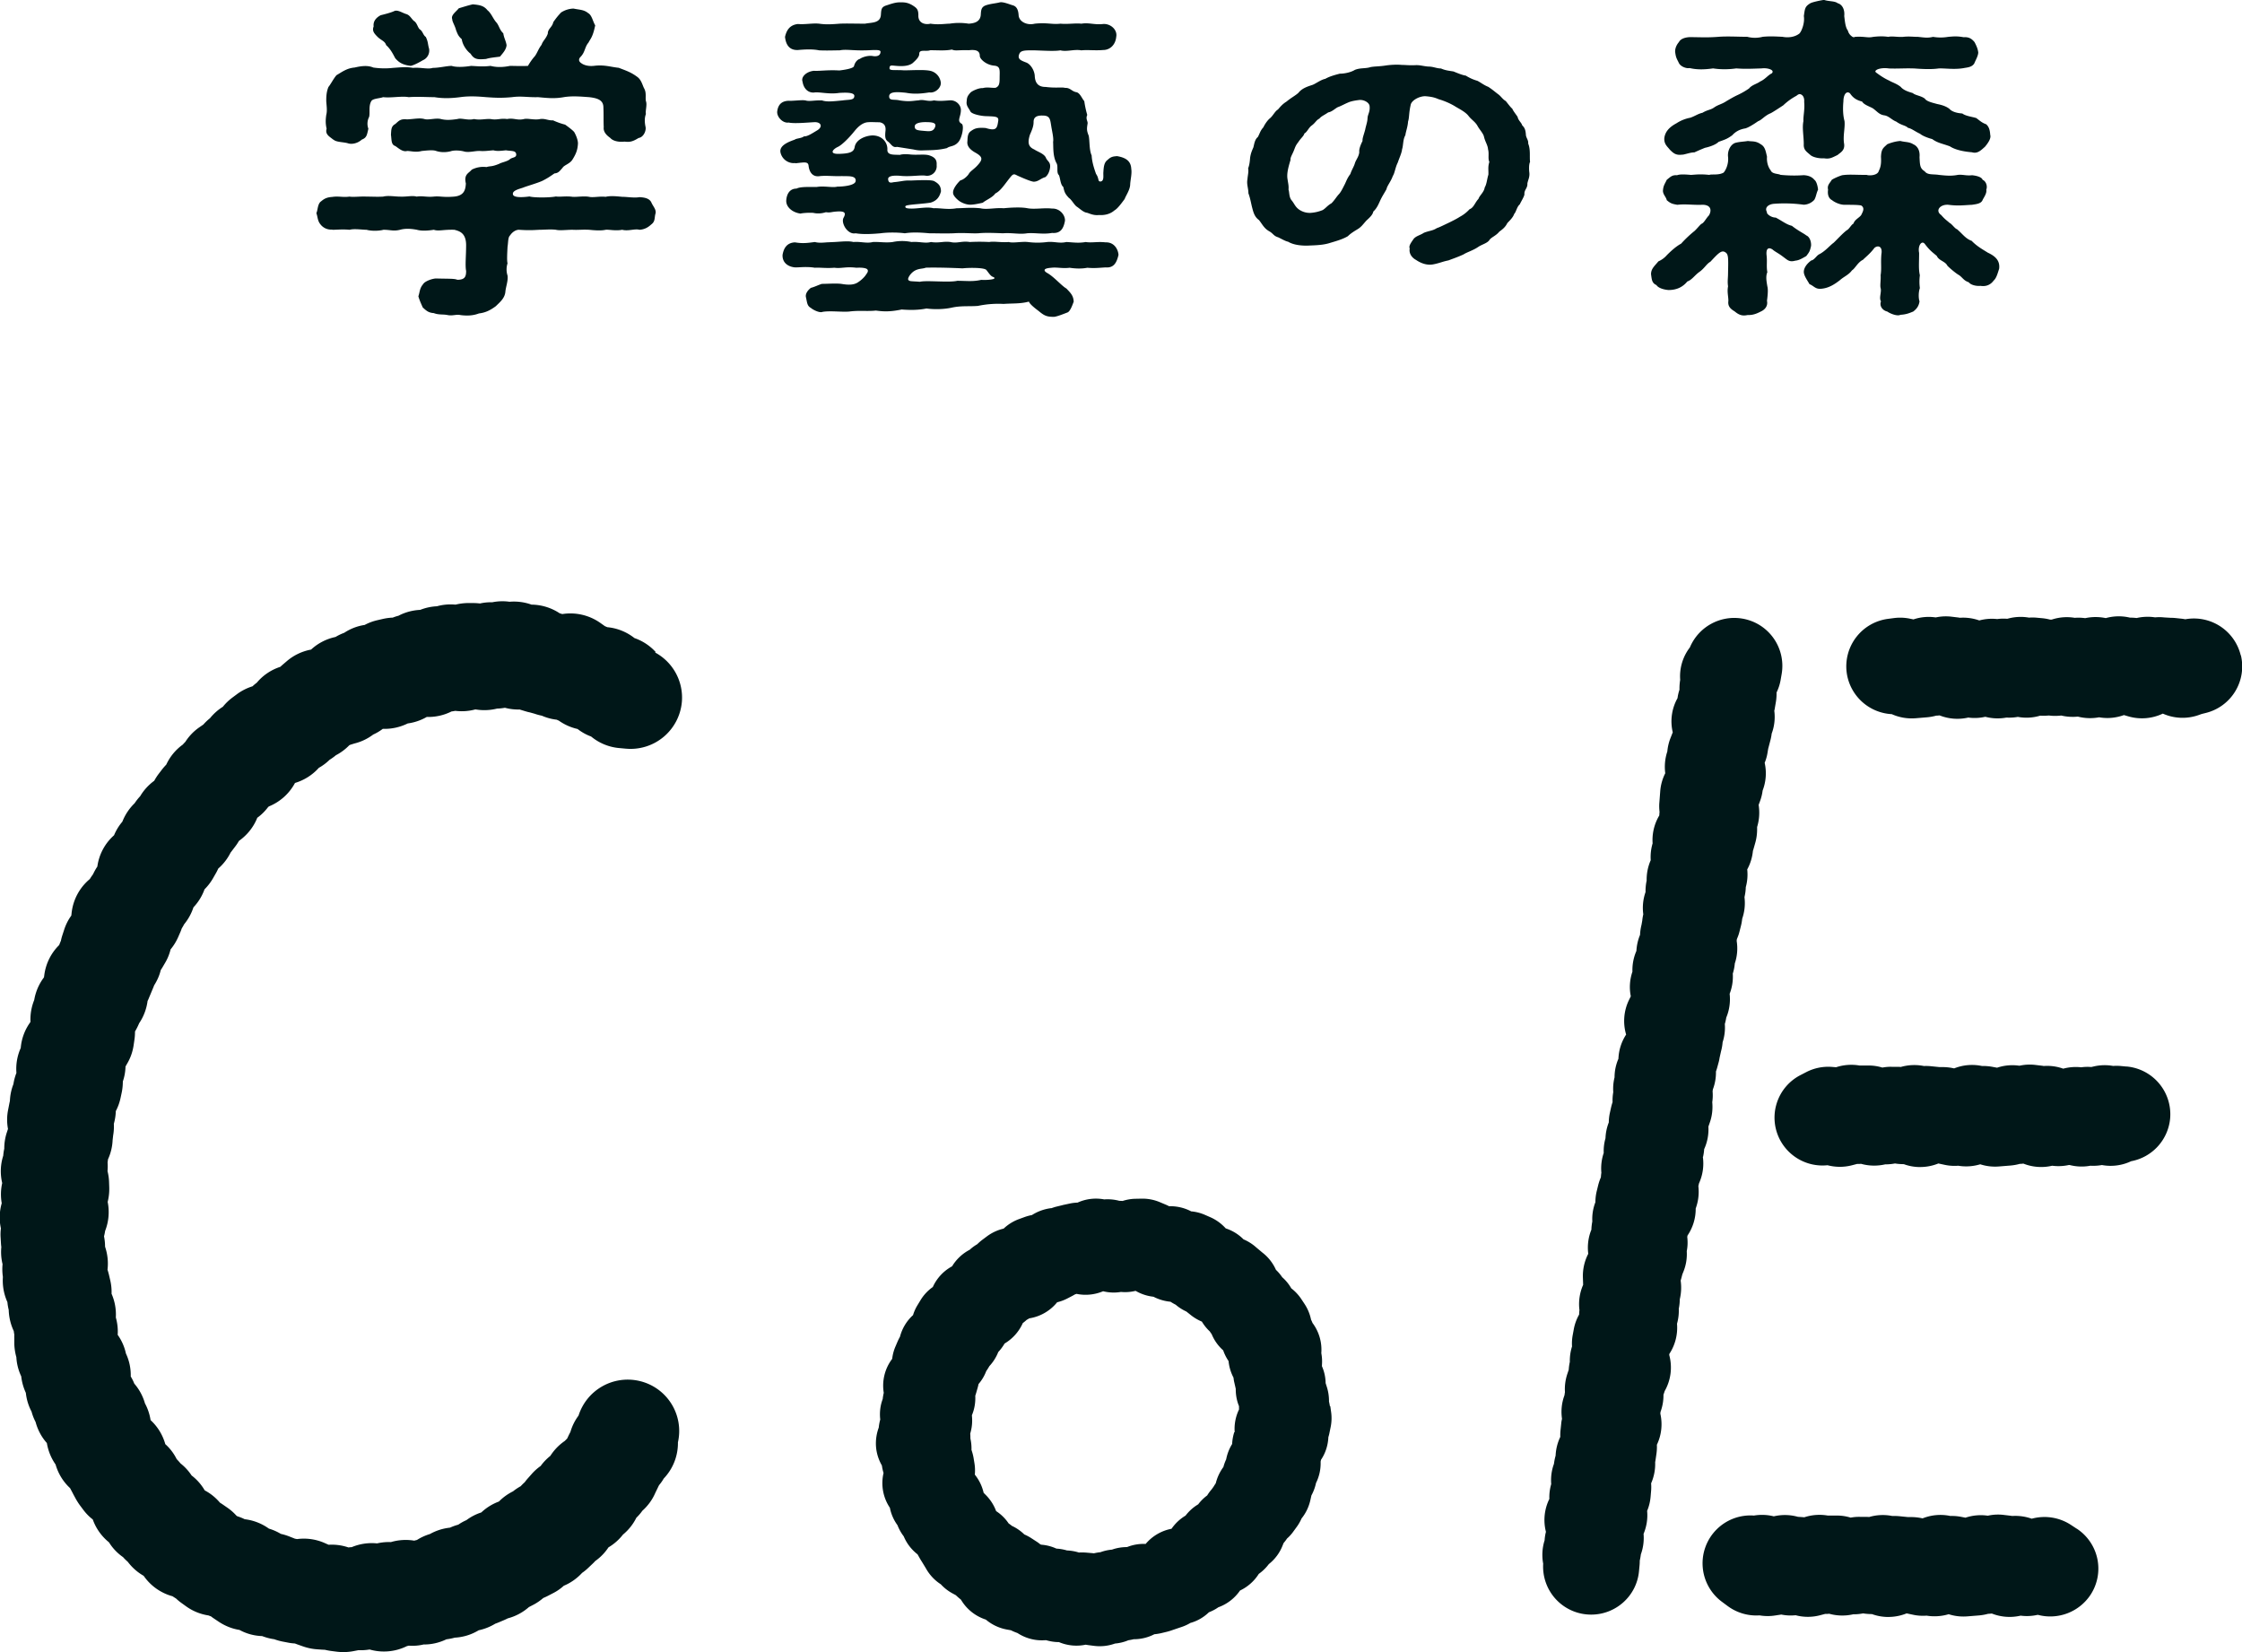 <svg width="114" height="84" fill="none" xmlns="http://www.w3.org/2000/svg"><g clip-path="url(#a)" fill="#001718"><path d="M33.343 33.155a2.619 2.619 0 0 0-1.083-.713 2.621 2.621 0 0 0-1.38-.553l-.122-.052-.23-.163a2.641 2.641 0 0 0-1.936-.452l-.133-.039a2.64 2.64 0 0 0-1.432-.441 2.648 2.648 0 0 0-1.118-.146 2.6 2.6 0 0 0-.883.027 2.453 2.453 0 0 0-.619.06 3.063 3.063 0 0 0-.356-.021h-.293a2.868 2.868 0 0 0-.598.08 2.61 2.61 0 0 0-.943.083 2.67 2.67 0 0 0-.852.184 2.644 2.644 0 0 0-1.108.3 2.106 2.106 0 0 0-.286.093 2.763 2.763 0 0 0-.503.067l-.287.066c-.223.052-.44.132-.639.24-.37.055-.723.19-1.04.4a2.53 2.53 0 0 0-.406.19l-.038.022a2.62 2.62 0 0 0-1.24.64l-.05.01a2.63 2.63 0 0 0-1.19.584l-.228.195-.1.09a2.593 2.593 0 0 0-1.195.808 2.07 2.07 0 0 0-.214.18c-.286.09-.558.226-.8.407l-.234.174a2.686 2.686 0 0 0-.475.46 2.68 2.68 0 0 0-.656.584 2.644 2.644 0 0 0-.336.32l-.206.142a2.596 2.596 0 0 0-.709.737c-.045.046-.087.09-.13.14a2.6 2.6 0 0 0-.841 1.019 3.43 3.43 0 0 0-.21.24l-.178.233a2.81 2.81 0 0 0-.223.347c-.29.213-.535.48-.716.786-.105.112-.2.234-.283.359a2.633 2.633 0 0 0-.622.935 2.595 2.595 0 0 0-.423.692 2.59 2.59 0 0 0-.849 1.59 2.9 2.9 0 0 0-.22.393c-.06.08-.112.16-.164.243a2.611 2.611 0 0 0-.926 1.736l-.014.122c-.16.219-.283.466-.366.726l-.091.279c-.028.09-.053.177-.07.27a3.58 3.58 0 0 0-.09.223c-.417.41-.686.953-.759 1.541l-.014.101a2.635 2.635 0 0 0-.496 1.151c-.136.338-.203.7-.192 1.068v.049l-.01.017a2.583 2.583 0 0 0-.483 1.297v.007a2.597 2.597 0 0 0-.22 1.27 2.646 2.646 0 0 0-.153.57 2.622 2.622 0 0 0-.179.86 2.515 2.515 0 0 0-.034.156l-.056.288a2.538 2.538 0 0 0-.007.974l-.056.17a2.628 2.628 0 0 0-.133.835 2.348 2.348 0 0 0-.052.355 2.578 2.578 0 0 0-.053 1.391 2.602 2.602 0 0 0-.024 1.026 2.601 2.601 0 0 0-.042 1.28 2.346 2.346 0 0 0-.014.47l.017.292c.004.063.01.125.018.188-.028.292-.007.584.063.87-.021.215-.014.434.017.65-.031.441.05.88.23 1.28.011.135.036.267.067.4v.02c.014.366.101.72.255 1.047l.01.07c.004.035.011.07.018.108 0 .055-.003.114 0 .17v.3c.007.232.042.462.105.684.017.338.105.672.248.974.031.289.112.574.234.838.035.334.133.658.29.953.049.185.119.362.206.529.105.396.3.765.573 1.071.063.386.213.762.443 1.089.133.466.388.88.737 1.203l.137.258.02.041.14.258c.06.104.123.205.193.302l.174.233c.14.188.304.359.49.501.163.46.45.86.824 1.162.185.299.43.556.716.754.073.084.157.164.24.237.217.289.49.532.808.713.356.515.88.88 1.47 1.04.06.042.116.076.178.115.08.076.168.15.259.215l.241.174a2.62 2.62 0 0 0 1.146.47c.042.017.087.034.129.048.052.042.105.08.16.115l.249.167c.318.209.67.348 1.04.407.357.195.752.3 1.153.313.2.076.406.132.615.16.133.049.27.087.405.115l.287.055c.119.025.24.039.36.046.038.017.08.03.118.045l.283.1c.227.08.469.133.71.15l.293.021a1.6 1.6 0 0 1 .13.007 2.8 2.8 0 0 0 .296.056l.293.038a2.73 2.73 0 0 0 .832-.024l.272-.052c.168.006.336 0 .5-.025l.07-.01a2.637 2.637 0 0 0 1.893-.17c.035-.008.066-.018.101-.025.252.017.503 0 .748-.06.412.004.8-.09 1.163-.263.143-.018.287-.046.423-.084a2.612 2.612 0 0 0 1.219-.376c.297-.062.583-.177.842-.334a2.79 2.79 0 0 0 .181-.07l.27-.114c.062-.028.125-.055.184-.087a2.643 2.643 0 0 0 1.076-.574l.214-.111c.188-.097.36-.216.517-.351.083-.035.167-.073.247-.115l.262-.136c.196-.1.374-.226.535-.372.353-.146.67-.372.93-.654.107-.073.209-.156.307-.25l.213-.202a1.72 1.72 0 0 0 .146-.15c.266-.187.496-.424.674-.695.287-.17.535-.39.738-.65a2.61 2.61 0 0 0 .68-.856 2.41 2.41 0 0 0 .305-.355c.28-.25.506-.556.656-.904l.175-.362.021-.038c.087-.104.168-.216.234-.334a2.61 2.61 0 0 0 .723-1.84 2.61 2.61 0 0 0-1.921-3.112 2.623 2.623 0 0 0-3.133 1.752 2.577 2.577 0 0 0-.413.832 7.255 7.255 0 0 0-.084.163l-.08.17-.126.126c-.29.198-.538.455-.73.755-.185.15-.353.32-.492.514a2.592 2.592 0 0 0-.461.414l-.192.216a2.185 2.185 0 0 0-.158.198c-.073.063-.14.132-.206.202a2.69 2.69 0 0 0-.388.26 2.719 2.719 0 0 0-.691.491l-.028.028c-.311.115-.6.288-.852.515l-.046.041a2.55 2.55 0 0 0-.754.39 2.323 2.323 0 0 0-.413.23c-.143.038-.286.09-.422.152a2.66 2.66 0 0 0-1.02.324c-.23.07-.454.17-.66.302a1.72 1.72 0 0 0-.137.035 2.643 2.643 0 0 0-1.187.073 2.613 2.613 0 0 0-.703.066 2.647 2.647 0 0 0-1.292.192c-.056 0-.108.007-.164.014a2.619 2.619 0 0 0-1.01-.136l-.202-.09a2.626 2.626 0 0 0-1.401-.199 2.628 2.628 0 0 0-.108-.02s-.007 0-.01-.004l-.273-.108a2.77 2.77 0 0 0-.433-.132 2.63 2.63 0 0 0-.608-.268 2.639 2.639 0 0 0-1.212-.476h-.014a2.554 2.554 0 0 0-.381-.153c-.018-.01-.032-.025-.049-.035a2.578 2.578 0 0 0-.465-.407l-.237-.164c-.042-.027-.088-.059-.13-.083a2.592 2.592 0 0 0-.775-.626 2.577 2.577 0 0 0-.667-.758 2.614 2.614 0 0 0-.562-.612c-.035-.042-.07-.084-.109-.126l-.09-.097a2.514 2.514 0 0 0-.577-.758 2.61 2.61 0 0 0-.748-1.221 2.643 2.643 0 0 0-.286-.852 2.628 2.628 0 0 0-.503-.957l-.042-.052a2.284 2.284 0 0 0-.178-.358 2.575 2.575 0 0 0-.245-1.168 2.571 2.571 0 0 0-.419-.95c.021-.3-.014-.598-.094-.883a2.626 2.626 0 0 0-.217-1.204 2.615 2.615 0 0 0-.066-.678l-.066-.285a3.642 3.642 0 0 0-.074-.261 2.652 2.652 0 0 0-.112-1.13l-.013-.046c0-.173-.018-.35-.053-.521a2.55 2.55 0 0 0 .056-.275 2.62 2.62 0 0 0 .13-1.475c.059-.236.087-.483.08-.733l-.01-.293a2.574 2.574 0 0 0-.078-.539 2.67 2.67 0 0 0 .004-.438l.02-.163c.14-.303.22-.633.235-.97l.028-.248c.035-.194.045-.393.035-.587.059-.21.094-.428.1-.647a2.63 2.63 0 0 0 .245-.686l.06-.281a2.8 2.8 0 0 0 .052-.54c.084-.243.13-.5.136-.761l.08-.14c.172-.288.284-.608.333-.942l.042-.288c.02-.136.028-.275.028-.41.08-.133.15-.276.21-.418a2.63 2.63 0 0 0 .429-1.134 1.37 1.37 0 0 0 .073-.163l.217-.519c.017-.038.031-.08.049-.121.15-.237.265-.494.331-.766l.084-.135.147-.25a2.49 2.49 0 0 0 .269-.668c.157-.188.286-.4.388-.63l.115-.264c.024-.056.045-.115.066-.174a2.96 2.96 0 0 0 .12-.209 2.67 2.67 0 0 0 .474-.862 2.62 2.62 0 0 0 .563-.915c.164-.163.307-.348.426-.553l.143-.25c.049-.084.09-.167.13-.254.261-.226.474-.505.628-.814a.748.748 0 0 0 .049-.063l.175-.23c.073-.093.14-.194.199-.298.415-.293.744-.7.932-1.176.213-.153.399-.34.556-.55l.042-.03a2.618 2.618 0 0 0 1.32-1.19c.465-.14.887-.404 1.212-.769.2-.111.384-.25.545-.407.112-.07.22-.146.322-.233.255-.132.485-.306.684-.511.021-.007.042-.018.06-.025l.199-.062a2.63 2.63 0 0 0 .957-.456c.171-.076.335-.174.485-.288.451.014.88-.084 1.269-.275.335-.045.667-.157.967-.33a2.63 2.63 0 0 0 1.258-.279c.066-.007.129-.02.192-.031.342.042.691.017 1.02-.073l.105.014c.338.045.677.024.999-.056a2.62 2.62 0 0 0 .401-.042c.245.067.496.094.755.09.01 0 .02.008.031.011l.28.084c.066.02.136.038.206.052l.237.066c.12.042.245.076.367.1.241.105.496.175.755.203.035.017.073.034.108.048.286.202.611.348.954.425.21.163.44.292.688.382.405.334.904.543 1.435.588l.336.031a2.619 2.619 0 0 0 2.843-2.365 2.602 2.602 0 0 0-1.366-2.528l.039-.018Zm34.278 38.338a2.492 2.492 0 0 0-.045-.233 2.334 2.334 0 0 0-.105-.727l-.066-.209a2.203 2.203 0 0 0-.175-.83l-.014-.032.007-.157c.007-.17-.007-.34-.038-.504a2.266 2.266 0 0 0-.448-1.537 1.37 1.37 0 0 0-.073-.164 2.28 2.28 0 0 0-.339-.813l-.164-.248a2.296 2.296 0 0 0-.503-.535 2.176 2.176 0 0 0-.461-.564c-.09-.135-.2-.264-.318-.375a2.27 2.27 0 0 0-.692-.88l-.307-.257a2.315 2.315 0 0 0-.65-.414 2.256 2.256 0 0 0-.904-.557 2.3 2.3 0 0 0-.772-.563l-.27-.118a2.25 2.25 0 0 0-.673-.181h-.035a2.28 2.28 0 0 0-1.132-.265 1.785 1.785 0 0 0-.185-.087l-.28-.118a2.288 2.288 0 0 0-.932-.18l-.297.006a2.272 2.272 0 0 0-.668.111c-.056-.003-.108-.006-.164-.006a2.313 2.313 0 0 0-.772-.073 2.264 2.264 0 0 0-1.355.163c-.133.004-.27.02-.402.049l-.29.062a.558.558 0 0 0-.073.018l-.287.07c-.09.02-.181.051-.272.083h-.021a2.36 2.36 0 0 0-.975.351 2.343 2.343 0 0 0-.37.1l-.28.102a2.289 2.289 0 0 0-.789.487 2.3 2.3 0 0 0-.852.396l-.238.178c-.087.066-.17.139-.251.219-.136.08-.266.173-.381.281-.363.188-.667.47-.884.818l-.014.024a2.25 2.25 0 0 0-.981 1.054 2.23 2.23 0 0 0-.622.664l-.154.254a2.17 2.17 0 0 0-.23.511 2.243 2.243 0 0 0-.664 1.1 2.83 2.83 0 0 0-.115.229l-.116.271c-.073.17-.125.351-.153.536l-.014.09a2.253 2.253 0 0 0-.426 1.725 2.272 2.272 0 0 0-.053.313c-.126.334-.167.692-.126 1.044a2.353 2.353 0 0 0-.076.41 2.315 2.315 0 0 0-.14.953c.024.348.13.678.3.974.018.129.046.257.084.382a2.246 2.246 0 0 0 .322 1.767c.062.32.195.623.387.887.077.202.185.393.318.567.15.362.395.675.702.915l.136.24c.028.048.06.097.091.146l.192.316c.186.338.451.62.765.821.172.188.374.344.601.466l.16.087.053.049c.063.059.13.118.2.17l.055.084c.29.455.727.779 1.22.939.3.254.667.431 1.065.504l.21.038c.108.056.22.101.331.14.413.27.912.406 1.422.365h.038c.21.062.43.097.65.097.437.184.908.226 1.359.132l.133.021.297.038a2.279 2.279 0 0 0 1.062-.118c.234-.02.464-.076.68-.167a3.33 3.33 0 0 0 .27-.052c.367 0 .723-.084 1.051-.254.112-.01.224-.028.336-.052l.29-.07c.097-.024.192-.052.286-.087l.409-.139c.178-.055.349-.129.51-.226.36-.1.68-.288.943-.542.171-.067.332-.15.478-.254.447-.16.835-.46 1.104-.852.395-.188.727-.484.954-.846.195-.139.367-.306.51-.497.307-.243.552-.567.698-.939l.053-.132c.063-.073.122-.15.175-.23a2.05 2.05 0 0 0 .328-.365l.175-.24a2.27 2.27 0 0 0 .237-.417c.217-.268.37-.588.447-.932l.053-.237c.108-.198.188-.414.234-.633.164-.33.248-.702.234-1.085l.02-.094c.235-.351.357-.751.374-1.154a1.75 1.75 0 0 0 .06-.237l.06-.292c.048-.247.055-.498.02-.744l-.042-.3-.02-.003Zm-4.862 1.325a2.343 2.343 0 0 0-.108.602c-.15.24-.252.508-.304.782-.06.126-.105.254-.14.386a2.34 2.34 0 0 0-.388.828 3.033 3.033 0 0 0-.112.174l-.101.14a2.155 2.155 0 0 0-.224.305 2.247 2.247 0 0 0-.457.452c-.252.15-.468.345-.643.574a2.288 2.288 0 0 0-.712.668l-.08.017a2.277 2.277 0 0 0-1.237.755 2.256 2.256 0 0 0-.947.16h-.007c-.258 0-.514.042-.758.129a2.273 2.273 0 0 0-.59.132c-.112.01-.224.031-.332.056a1.424 1.424 0 0 0-.13-.014l-.286-.025c-.063-.003-.122-.007-.185-.007-.053 0-.105 0-.154.007a2.326 2.326 0 0 0-.611-.107 2.354 2.354 0 0 0-.538-.094 2.257 2.257 0 0 0-.769-.199l-.048-.017a1.794 1.794 0 0 0-.21-.153l-.241-.157a2.426 2.426 0 0 0-.363-.194 2.254 2.254 0 0 0-.63-.435 2.64 2.64 0 0 0-.167-.125 2.22 2.22 0 0 0-.636-.626c-.111-.3-.283-.57-.506-.8l-.13-.132a2.27 2.27 0 0 0-.447-.922v-.004a2.28 2.28 0 0 0-.02-.577l-.046-.278a2.596 2.596 0 0 0-.105-.4 2.283 2.283 0 0 0-.055-.578c0-.083 0-.163-.008-.246l.035-.14c.063-.257.077-.521.05-.779 0-.01 0-.017.003-.027.13-.31.185-.647.168-.981l.041-.129.08-.278a3.13 3.13 0 0 0 .046-.191c.168-.195.3-.418.391-.658a3.02 3.02 0 0 0 .158-.25 2.31 2.31 0 0 0 .454-.72c.122-.129.23-.275.321-.431a2.3 2.3 0 0 0 .926-1.04c.07-.052.136-.108.202-.167.042-.021.084-.045.126-.073a2.28 2.28 0 0 0 1.404-.8l.014-.018a2.27 2.27 0 0 0 .514-.19l.262-.136.136-.077a.623.623 0 0 0 .073-.024c.448.093.923.048 1.352-.133.297.073.608.087.908.035.249.025.5.004.745-.055.279.163.586.264.908.299.269.139.562.226.866.254.084.055.175.107.266.153.16.139.342.254.538.344.003 0 .007.007.014.01l.223.178c.171.135.356.243.556.327l.007.014c.108.177.24.34.394.483.028.045.06.09.094.136.13.316.329.598.587.827.067.192.158.376.273.543.028.292.112.58.251.842.01.083.021.17.042.25l.063.278.01.049c-.003.3.05.595.165.876 0 .056 0 .112.003.164a2.275 2.275 0 0 0-.223 1.155l-.021.003Zm51.175-39.506a2.45 2.45 0 0 0-2.816-1.826 3.327 3.327 0 0 0-.181-.028l-.294-.031a2.03 2.03 0 0 0-.251-.014l-.343-.02a2.34 2.34 0 0 0-.468-.004 2.508 2.508 0 0 0-.939.034 2.774 2.774 0 0 0-.339-.02 2.456 2.456 0 0 0-1.23.024 2.533 2.533 0 0 0-1.048.003 2.455 2.455 0 0 0-.531-.017 2.434 2.434 0 0 0-1.138.08l-.032.01h-.084a2.558 2.558 0 0 0-.391-.07l-.293-.027a2.372 2.372 0 0 0-.385-.003 2.465 2.465 0 0 0-.995.03l-.115.029a2.253 2.253 0 0 0-.507.014 2.453 2.453 0 0 0-.912.07 2.466 2.466 0 0 0-.988-.136c-.039-.007-.077-.014-.115-.018l-.294-.035a2.404 2.404 0 0 0-.74.021l-.084.014a2.42 2.42 0 0 0-1.125.101l-.206-.042a2.45 2.45 0 0 0-.797-.024l-.29.038A2.438 2.438 0 0 0 93.9 34.2a2.444 2.444 0 0 0 2.292 2.111c.374.167.786.24 1.202.209l.59-.049c.157-.014.314-.042.465-.084.059 0 .118-.007.174-.013a2.46 2.46 0 0 0 1.46.11c.283.04.573.025.856-.037h.018c.349.09.709.104 1.062.038.195.01.391 0 .583-.035.377.07.769.049 1.139-.063.112.008.223.008.335 0l.108-.007.109.011c.171.014.346.01.517-.01.276.066.562.083.845.055.356.09.723.101 1.079.035.42.073.853.035 1.255-.111h.017l.21.062a2.47 2.47 0 0 0 1.75-.135h.017a2.461 2.461 0 0 0 1.782.08l.188-.066.185-.046a2.436 2.436 0 0 0 1.806-2.935l-.01-.007ZM86.596 58.819c.028-.129.049-.257.056-.39a2.43 2.43 0 0 0 .216-1.147l.08-.233c.112-.327.147-.672.116-1.009a2.43 2.43 0 0 0 .017-.553l.014-.097a2.43 2.43 0 0 0 .157-.912c.021-.055.039-.114.056-.17l.077-.282a1.92 1.92 0 0 0 .052-.247l.074-.33a2.52 2.52 0 0 0 .08-.459 2.39 2.39 0 0 0 .112-.925c.031-.108.056-.216.073-.327.161-.383.217-.8.172-1.21.129-.33.181-.679.16-1.026.053-.167.088-.341.102-.515.122-.362.157-.748.097-1.134v-.031c0-.025.007-.053.01-.077.053-.122.099-.247.13-.375l.073-.286c.032-.125.053-.25.067-.375.108-.313.153-.647.126-.985l-.01-.114c.037-.164.062-.33.065-.501a2.39 2.39 0 0 0 .074-.904c.164-.296.258-.62.29-.946a1.36 1.36 0 0 0 .035-.112l.08-.281c.07-.24.101-.487.098-.734v-.084c.112-.365.136-.748.077-1.123l.073-.198c.063-.17.108-.352.13-.532a2.43 2.43 0 0 0 .104-1.41c.07-.17.119-.343.147-.524l.031-.188.112-.428a2.4 2.4 0 0 0 .066-.344c.137-.365.186-.765.133-1.162.014-.052.025-.104.031-.156l.05-.289c.027-.16.038-.323.034-.483.102-.21.175-.435.213-.672l.05-.288a2.437 2.437 0 0 0-2.013-2.8 2.45 2.45 0 0 0-2.658 1.468 2.411 2.411 0 0 0-.492 1.648 2.68 2.68 0 0 0-.036.501c-.048.14-.08.285-.1.431a2.407 2.407 0 0 0-.242 1.736c0 .007-.007.017-.01.024l-.109.278a2.476 2.476 0 0 0-.157.672 2.483 2.483 0 0 0-.105 1.106c-.143.281-.23.59-.255.907l-.045.588c-.014.16-.007.32.01.477-.007.055-.01.114-.013.174a2.441 2.441 0 0 0-.34 1.419 2.46 2.46 0 0 0-.097.845v.014a2.465 2.465 0 0 0-.206 1.036c-.042.191-.06.386-.056.58a2.433 2.433 0 0 0-.115 1.131 2.561 2.561 0 0 0-.053.327l-.038.212a2.512 2.512 0 0 0-.074.508c-.108.26-.17.536-.185.817a2.445 2.445 0 0 0-.202 1.054c-.136.4-.168.828-.084 1.245v.01l-.095.192a2.443 2.443 0 0 0-.143 1.746v.007a2.418 2.418 0 0 0-.39 1.228c-.13.299-.197.619-.197.946-.062.247-.083.5-.066.754a2.429 2.429 0 0 0-.035.505c-.028.083-.052.17-.073.257l-.063.285a2.35 2.35 0 0 0-.056.49 2.444 2.444 0 0 0-.168.804c-.07.244-.1.494-.09.748-.109.32-.15.664-.12 1.005a2.5 2.5 0 0 0-.024.233 2.65 2.65 0 0 0-.136.396l-.07.286c-.049.194-.073.39-.073.584a2.38 2.38 0 0 0-.157.98 2.699 2.699 0 0 0-.046.376v.039c-.16.39-.213.813-.16 1.23l-.014.025a2.447 2.447 0 0 0-.259 1.172l.01.296c0 .028 0 .056.004.08a2.445 2.445 0 0 0-.189 1.29c-.01.073-.014.15-.017.226a2.395 2.395 0 0 0-.272.752l-.053.288a2.311 2.311 0 0 0-.035.581 2.41 2.41 0 0 0-.112.783 2.573 2.573 0 0 0-.056.4l-.073.219c-.098.299-.14.612-.119.921-.01.052-.017.105-.024.157a2.42 2.42 0 0 0-.126 1.2 1.652 1.652 0 0 0-.042.264l-.031.292c-.014.122-.018.24-.014.362a2.445 2.445 0 0 0-.238.953 2.757 2.757 0 0 0-.084.417c-.122.33-.167.682-.14 1.03-.07.243-.104.497-.094.754a2.42 2.42 0 0 0-.174 1.673 2.22 2.22 0 0 0-.067.428 2.462 2.462 0 0 0-.073 1.193 2.44 2.44 0 0 0 2.442 2.588c1.254 0 2.32-.953 2.431-2.22l.028-.295c.007-.076.01-.156.01-.233a3.17 3.17 0 0 0 .056-.317 2.44 2.44 0 0 0 .137-1.04c.153-.365.22-.768.181-1.168.098-.233.157-.48.178-.734l.025-.292c.01-.125.01-.25 0-.376.15-.34.22-.71.206-1.078.01-.048.017-.094.024-.142l.042-.289c.021-.15.028-.303.021-.452a2.42 2.42 0 0 0 .175-1.583l.01-.09c.105-.282.154-.577.15-.873.022-.06.043-.118.06-.18a2.427 2.427 0 0 0 .234-1.837c0-.021.004-.038.007-.06.297-.451.433-.99.388-1.53.07-.25.101-.508.09-.765a2.4 2.4 0 0 0 .05-.476 2.53 2.53 0 0 0 .045-.953l.028-.098a.866.866 0 0 0 .024-.09l.035-.132.053-.132a2.38 2.38 0 0 0 .17-1.044c.043-.215.053-.435.032-.657l-.007-.073c.007-.021.01-.045.014-.066.28-.414.42-.894.416-1.374.122-.334.175-.692.143-1.057l-.007-.084.032-.139a2.43 2.43 0 0 0 .195-1.35l.01.004Zm21.532-4.591-.297-.028a2.372 2.372 0 0 0-.385-.003 2.45 2.45 0 0 0-.992.028l-.118.027a2.26 2.26 0 0 0-.51.014 2.474 2.474 0 0 0-.916.07 2.423 2.423 0 0 0-.992-.136 1.25 1.25 0 0 0-.115-.017l-.293-.035a2.407 2.407 0 0 0-.741.021l-.091.017a2.445 2.445 0 0 0-1.131.101l-.221-.041a2.603 2.603 0 0 0-.548-.046 2.45 2.45 0 0 0-1.415.122 2.632 2.632 0 0 0-.548-.066h-.192l-.444-.045a2.391 2.391 0 0 0-.353-.01 2.488 2.488 0 0 0-1.173.048 2.467 2.467 0 0 0-.161-.007h-.294c-.16-.007-.324.01-.485.038a2.336 2.336 0 0 0-.695-.104h-.465a2.472 2.472 0 0 0-1.191.087l-.217-.017a2.438 2.438 0 0 0-1.306.267l-.29.15a2.431 2.431 0 0 0-1.045 3.283 2.443 2.443 0 0 0 2.421 1.3c.406.105.835.109 1.25 0l.249-.065c.07 0 .136 0 .206-.007.395.111.817.121 1.226.028.164 0 .336-.014.5-.046.146.025.297.035.447.035.234.087.485.136.74.146h.095c.317 0 .632-.062.922-.18.01 0 .02.003.031.006l.294.063c.227.049.46.063.688.045.377.063.758.035 1.118-.073.3.097.621.136.943.111l.597-.048c.161-.014.315-.042.468-.084.063 0 .123-.007.185-.014.465.185.978.223 1.464.108.286.038.573.024.856-.038h.024c.35.09.713.104 1.062.038.196.01.395 0 .587-.035a2.44 2.44 0 0 0 1.485-.194 2.44 2.44 0 0 0 1.984-2.174 2.44 2.44 0 0 0-2.215-2.643l-.003.003Zm-2.532 23.498-.297-.195a2.457 2.457 0 0 0-1.991-.313 2.506 2.506 0 0 0-.996-.139 1.337 1.337 0 0 0-.119-.017l-.293-.035a2.381 2.381 0 0 0-.737.02l-.091.018a2.447 2.447 0 0 0-1.132.101l-.216-.042a2.445 2.445 0 0 0-.552-.045 2.45 2.45 0 0 0-1.415.122 2.632 2.632 0 0 0-.548-.066h-.192l-.447-.045a3.003 3.003 0 0 0-.353-.01 2.446 2.446 0 0 0-1.174.051c-.056-.003-.108-.007-.164-.007h-.294a2.23 2.23 0 0 0-.482.039 2.336 2.336 0 0 0-.695-.105h-.471a2.472 2.472 0 0 0-1.192.087l-.22-.017c-.035 0-.073-.004-.108-.007a2.467 2.467 0 0 0-1.223-.024 2.471 2.471 0 0 0-1.01-.039 2.435 2.435 0 0 0-1.63 4.383l.29.215a2.445 2.445 0 0 0 1.624.477c.265.045.538.048.81.003l.297-.045c.238.049.482.06.727.035a2.44 2.44 0 0 0 1.247 0l.251-.066c.07 0 .14 0 .21-.01a2.48 2.48 0 0 0 1.226.027c.168.004.335-.014.5-.045a2.7 2.7 0 0 0 .447.035c.234.087.485.135.74.146h.098c.318 0 .632-.063.926-.181.01 0 .02.003.035.007l.293.062c.227.05.461.063.688.046a2.52 2.52 0 0 0 1.122-.073c.3.097.621.135.943.11l.597-.048a2.64 2.64 0 0 0 .468-.083c.063 0 .122-.007.185-.014a2.47 2.47 0 0 0 1.467.108c.283.038.573.024.856-.039h.028a2.456 2.456 0 0 0 2.665-1.015 2.427 2.427 0 0 0-.698-3.37v.003ZM23.18 1.506c.095.25.13.333.3.487.04.302.263.601.448.737.185.302.374.302.786.268.206-.066.468-.084.709-.119.168-.201.318-.368.335-.584-.038-.233-.129-.351-.167-.602-.185-.167-.206-.368-.336-.535-.188-.202-.262-.47-.468-.637C24.6.288 24.396.254 24.04.22c-.28.066-.486.135-.71.201-.15.185-.412.352-.335.553 0 .133.13.317.189.536l-.004-.003Z"/><path d="M16.96 7.1c.129.132.503.118.726.184.185.066.486.017.71-.185.261-.1.261-.25.335-.553a.746.746 0 0 1 .038-.601c.056-.22-.038-.553.112-.804.073-.135.43-.135.597-.201.43.048.933-.067 1.307 0 .412-.035.898 0 1.306 0 .391.066.804.066 1.307 0 .485-.067.915-.035 1.327 0 .468.034.786.048 1.306 0 .486-.067.821.017 1.328 0 .503.048.842.083 1.306 0 .413-.067.821-.035 1.29 0 .429.048.726.15.726.518.017.386 0 .654.017 1.005-.038.285.224.47.336.553.129.15.412.219.726.184.262.035.412 0 .71-.184.244-.035.39-.351.356-.553-.056-.268-.056-.47.017-.668-.038-.15.074-.47 0-.654-.038-.201.039-.417-.094-.654-.074-.135-.13-.417-.335-.57-.336-.25-.56-.317-.954-.47-.374-.034-.727-.166-1.25-.1-.28.034-.525-.035-.654-.136-.13-.083-.15-.202-.038-.317.244-.25.206-.5.412-.737.073-.167.206-.233.335-.87-.111-.166-.167-.518-.356-.618-.224-.185-.447-.167-.748-.233a1.226 1.226 0 0 0-.635.201c-.168.185-.224.25-.392.487-.056.268-.279.334-.279.584-.094.268-.245.352-.318.57-.168.22-.206.387-.335.571-.168.185-.3.4-.357.501-.373.017-.635 0-.915 0-.412.084-.726.066-.988 0-.413.049-.636.017-.989 0-.3.049-.726.084-.988 0-.241 0-.636.101-.954.101-.262.083-.615-.035-1.01 0-.373-.066-.726-.017-1.01 0a3.91 3.91 0 0 1-1.009-.017c-.28-.119-.597-.084-.953 0-.413.034-.671.25-.916.386-.15.167-.3.47-.412.601-.112.268-.112.536-.112.72.018.268.056.487 0 .703-.038.268-.038.452.018.702-.094.303.189.418.335.553h.018Z"/><path d="M19.631 2.291c.245.22.357.47.468.672.15.167.318.333.786.386.168-.035.447-.185.615-.286a.534.534 0 0 0 .318-.584c-.073-.25-.039-.334-.168-.602-.129-.083-.15-.267-.28-.368-.128-.066-.15-.351-.335-.452-.15-.15-.206-.303-.412-.352-.223-.083-.391-.201-.559-.15-.167.084-.503.168-.709.22-.223.118-.391.302-.356.57-.094.233.038.369.224.553.188.167.356.202.412.4l-.004-.007Zm-2.728 9.392c.262 0 .486-.035.877 0 .224-.066.636 0 .86 0 .223.066.614.066.859 0 .356 0 .503.084.842 0 .24-.066.503-.066.859 0 .224.066.559.049.86 0 .244.084.467-.017 1.044 0 .244.066.597.15.597.786 0 .536-.056 1.037 0 1.304 0 .286-.056.452-.447.452-.15-.066-.412-.048-1.1-.066-.224.018-.56.15-.636.285-.189.22-.168.404-.245.62.056.201.15.403.224.57.168.15.28.268.559.285.262.101.468.049.709.101.262.049.43-.049.653 0 .374.049.67.018.933-.083.28-.035.524-.119.86-.37.223-.218.446-.399.485-.719.017-.25.15-.57.111-.838a1.012 1.012 0 0 1 0-.62c-.038-.149-.017-.5 0-.838.039-.232.018-.486.13-.584.133-.201.318-.285.447-.285.524.035.73.017 1.044 0 .3 0 .542-.035.842 0 .189.049.542 0 .842 0 .28.017.486-.017.842 0 .335.035.636.049.842 0 .185-.017.503.066.842 0 .3.084.635-.066.876 0 .318-.017.503-.184.598-.268.223-.167.15-.334.223-.57.039-.202-.133-.351-.223-.57-.095-.168-.28-.234-.598-.251-.262.049-.614-.017-.876-.017-.207-.018-.58-.066-.842 0-.318-.035-.636.048-.842 0-.262-.049-.636.017-.842 0-.335-.049-.653.017-.842-.018-.318.066-1.139.066-1.345 0-.356.049-.803.066-.842-.1-.055-.202.336-.286.524-.352.15-.066.748-.233.989-.351.262-.136.356-.202.597-.369.206-.017.262-.118.412-.285.074-.136.374-.202.503-.417.19-.303.262-.501.28-.821 0-.15-.073-.369-.185-.57-.056-.084-.3-.268-.468-.387a3.572 3.572 0 0 1-.615-.219c-.245.018-.391-.1-.653-.066-.28.066-.636-.048-.821 0-.357.084-.503-.066-.86 0-.373-.048-.503.066-.841 0-.3-.017-.524.066-.842 0-.318.084-.636-.066-.842 0-.335.049-.58.066-.842 0s-.636.066-.842 0c-.244-.066-.503 0-.877.018-.335-.035-.412.066-.597.233-.224.118-.206.302-.224.553.039.25 0 .5.224.57.15.1.374.316.597.25.207 0 .43.084.748 0 .206-.017.559-.066.73 0 .206.066.447.084.727.018.185-.066.503-.049.726.017.262.049.542-.049.786-.035.206.018.447-.017.67-.034.169.048.336.034.637 0 .28.048.503 0 .524.201.017.185-.207.15-.318.25-.13.119-.447.168-.542.234-.412.167-.43.1-.653.167a1.283 1.283 0 0 0-.747.132c-.15.184-.413.233-.3.702-.018.303-.074.62-.598.668-.58.049-.692-.035-1.045 0-.356.035-.559-.048-.859 0-.244-.066-.486.018-.86 0-.244 0-.597-.066-.841 0-.318.018-.524 0-.86 0-.279-.017-.653.035-.859 0-.318.049-.559-.035-.877.018-.356.017-.485.167-.597.25-.15.15-.133.435-.206.57.073.202.056.386.206.57.112.15.318.286.597.269l.014.01Zm23.537-3.38c.469-.05.654-.101.675.132.038.316.206.584.58.518.373-.035.653.017 1.12 0 .263.017.727-.049.693.25-.018.233-.654.286-.933.286-.245.066-.67-.05-1.045.017-.43 0-.842-.017-1.027.083-.356 0-.503.286-.524.602-.017.351.336.62.727.668.13-.035.468-.049.653-.035.15.035.374.049.636-.035.241.035.262-.017.541-.034.447-.035.486.083.357.316-.074.136-.018.334.073.487.112.184.318.351.541.303.392.066.877.034 1.269 0 .356-.05.859-.05 1.233 0 .412-.067.859-.035 1.25 0 .391 0 .786.017 1.233 0 .503-.035.898.017 1.25 0 .336-.035.804-.018 1.251 0 .486-.035.842.066 1.233 0 .43-.035.786.066 1.272-.018.412.035.58-.202.653-.619.018-.285-.262-.636-.653-.619-.412-.049-.877.049-1.25-.017-.319-.066-.877-.035-1.213 0-.447-.035-.842.083-1.194 0-.503-.05-.86 0-1.195 0-.468.083-.82-.018-1.177 0-.318-.084-.765.017-1.1.017-.28 0-.336-.035-.336-.1 0-.05.094-.067.206-.084.224-.035.765-.066 1.083-.119.318-.1.447-.285.524-.57 0-.316-.168-.417-.335-.518-.112-.066-.524-.066-1.195-.035-.356-.017-.468.049-.877.084-.15.034-.262.048-.28-.15-.017-.233.525-.184.692-.167.486.035.933-.049 1.195-.017a.489.489 0 0 0 .58-.536c.017-.233-.056-.386-.356-.487-.224-.083-.598-.017-.954-.049-.15-.017-.412-.034-.559.018-.28-.018-.653.035-.636-.268.018-.351-.262-.737-.786-.72-.3.017-.803.184-.876.584-.039.25-.224.334-.786.352-.56.017-.3-.25-.074-.352.185-.083.542-.417.877-.838.073-.083.318-.386.636-.417.206-.018.335 0 .615 0 .244.048.318.202.3.417-.038.351-.017.47.15.584.15.133.224.303.43.25l.318.05.524.083c.15.035.28.049.412.049.447-.018.803 0 1.289-.119.15-.118.356-.066.559-.285.206-.201.335-.87.188-.953-.261-.15-.038-.334-.038-.702 0-.25-.245-.518-.58-.487-.244.017-.524.049-.786 0-.335.083-.503-.066-.786 0-.28.017-.447.083-.97 0-.263-.066-.525.035-.525-.202 0-.25.391-.233.86-.184.43.083.841.035 1.177-.018.335.05.653-.285.58-.553a.691.691 0 0 0-.486-.535c-.3-.084-.954-.035-1.383-.035-.413-.035-.73.035-.73-.1 0-.203.111-.136.447-.12.3.018.559-.016.73-.149.185-.167.335-.316.335-.47 0-.25.336-.1.56-.183.411 0 .764.034 1.1-.035.188.083.317.017.859.034.318-.034.559 0 .559.286 0 .167.335.47.747.5.318.035.262.25.262.637 0 .303-.038.417-.206.487-.223.017-.412-.049-.653.017-.206-.017-.542.15-.615.22-.206.219-.185.302-.206.486-.017.202.112.317.189.47.056.15.58.25.82.25.486.018.636.018.598.25-.056.37-.095.519-.636.352-.468-.035-.58.035-.765.167-.185.132-.15.417-.168.535-.017.202.112.387.413.553.39.22.373.352.094.654-.168.185-.356.286-.43.418-.056.1-.262.302-.43.334-.129.118-.39.417-.373.636 0 .15.206.334.318.417.206.136.412.185.559.185.167 0 .412-.049.635-.101.15-.132.503-.268.636-.47.28-.132.486-.487.786-.852.15-.184.206-.118.356-.048.413.184.671.285.804.302.244 0 .356-.167.597-.233.133-.1.224-.302.245-.518.017-.268-.15-.285-.224-.487-.112-.202-.412-.285-.58-.4-.262-.118-.374-.285-.223-.755.111-.25.185-.434.185-.636 0-.15.038-.351.468-.334.374 0 .374.202.43.536.038.25.132.619.094.803.017.268-.018.72.168 1.071.111.167-.018.487.129.62.073.166.073.486.223.601.056.268.095.351.28.553.15.1.28.369.412.452.15.101.335.285.503.303.13.034.335.15.615.118.223.017.541-.018.786-.233.15-.084.318-.303.524-.584.056-.167.28-.47.28-.755.017-.25.094-.536.055-.769-.017-.368-.223-.57-.727-.654-.129.018-.279 0-.468.185-.167.118-.206.302-.223.619-.018.167.056.47-.15.487-.15 0-.056-.15-.224-.386-.112-.317-.206-.62-.223-.94-.13-.285-.095-.754-.15-1.005-.112-.267-.095-.368-.056-.619.017-.118-.112-.233-.018-.434a5.063 5.063 0 0 1-.15-.703c-.112-.118-.206-.4-.391-.452-.245-.035-.318-.233-.58-.22-.185-.048-.468.018-.989-.048-.28 0-.541-.1-.559-.57-.017-.268-.206-.585-.43-.671-.261-.101-.467-.167-.356-.435.074-.202.336-.185.786-.185.542.018 1.01.05 1.307 0 .318.084.691-.066 1.065 0 .3-.034.71.018 1.1-.017.374 0 .636-.285.671-.668.074-.368-.3-.685-.67-.654-.448.05-.71-.083-1.1-.017-.319-.035-.672.035-1.066 0-.447.049-.671-.066-1.307 0-.391.1-.803-.1-.82-.435-.018-.285-.112-.452-.301-.5-.168-.05-.486-.185-.653-.15-.189.049-.43.066-.654.132-.3.084-.3.25-.317.518-.039.369-.374.418-.615.435a3.111 3.111 0 0 0-.971 0c-.224 0-.56.066-.971 0-.262.066-.636-.017-.615-.435 0-.302-.095-.368-.3-.5-.28-.167-.469-.15-.654-.15-.223 0-.447.083-.653.15-.28.083-.28.201-.3.5-.039.418-.469.369-.804.435-.524 0-.933-.017-1.289 0-.43.035-.71.049-1.044 0-.336-.035-.71.049-1.083.017-.43.05-.58.334-.654.654.039.352.186.685.654.668.391-.035.765-.049 1.083.017.43.018.73 0 1.044 0 .318-.066.692.018 1.289 0 .318 0 .786-.066.786.067 0 .25-.262.25-.412.219-.262-.035-.56.083-.636.15-.094.017-.244.135-.3.368-.039.132-.598.202-.748.219-.597-.035-.989.035-1.289.017-.374.035-.67.303-.58.553.056.352.28.57.58.553.262-.048.748.101 1.29.018.3-.018.764-.035.764.15 0 .232-.262.184-.597.232-.503.049-.804.084-1.045 0-.373-.017-.653.066-.841 0-.207-.034-.654.035-.86.018-.391.017-.541.233-.58.553-.017.285.3.601.58.553.28.066.954 0 1.307-.018.335-.017.447.22.167.404-.28.167-.524.334-.691.316-.112.101-.392.101-.468.167-.28.101-.804.285-.727.654a.693.693 0 0 0 .765.536l-.01.014Zm6.63-2.094c.392 0 .56.049.469.268-.095.219-.28.201-.486.184-.391-.035-.541-.035-.541-.233 0-.167.28-.22.559-.22Zm-1.25 9.526c.468.035.86.035 1.289-.049.374.049.877.049 1.306-.049.486-.1.842-.048 1.307-.083a5.027 5.027 0 0 1 1.306-.101c.486-.035.842 0 1.29-.118.038.118.261.302.485.47.28.232.412.316.82.302.19-.035.469-.15.654-.22.133-.048.245-.35.318-.552-.017-.303-.15-.435-.374-.668-.223-.118-.636-.602-.971-.786-.112-.066-.15-.118-.13-.167.018-.049.13-.084.336-.1.3-.036.559.048.933 0 .206.034.58.065.898 0 .373.034.614 0 .932-.018.412.034.56-.233.654-.637-.018-.285-.224-.654-.654-.636-.412-.049-.709.035-1.01-.018-.373.066-.635.018-.988 0-.356.084-.597-.034-.971 0a3.79 3.79 0 0 1-.989 0c-.317-.034-.747.066-.97 0-.357.035-.748-.048-.99 0a9.339 9.339 0 0 0-.988 0c-.412-.066-.636.084-.988 0-.357-.048-.58.066-.989 0-.3.084-.597-.034-.989 0a2.313 2.313 0 0 0-.953 0c-.356.05-.692-.017-1.01 0-.318.084-.635-.034-.988 0-.262-.066-.615-.017-.971 0l-.392.018c-.206.017-.412.035-.597-.018-.391.05-.615.084-1.01.018-.43.017-.58.316-.635.636-.018.386.262.602.636.637.185 0 .356-.018.503-.018.279 0 .39.018.503.035.28-.017.58.035.988 0 .374.049.56-.066 1.121 0 .3-.017.469.018.542.066.073.066.056.15-.039.268-.073.132-.262.303-.39.386-.245.184-.58.15-.877.1-.28-.034-.71 0-.99 0-.205.067-.355.15-.558.203-.168.132-.3.316-.244.5.055.25.055.418.244.519.112.1.447.268.597.201.392-.066.989.018 1.363-.017.503-.066.915 0 1.345-.049.468.066.786.049 1.289-.048l-.004-.007Zm.468-1.774c.28-.351.598-.268.786-.351.653-.018 1.495.017 1.869.034.3-.034 1.1-.048 1.212.084.112.136.206.303.335.351.095.035.095.066.039.101-.095.035-.356.066-.636.049-.43.1-.765.048-1.215.048-.43.101-1.586-.034-1.904.05-.189-.018-.374-.018-.486-.036-.13-.034-.167-.1 0-.334v.004Zm31.417-6.668c.018-.18-.118-.292-.118-.459-.018-.208-.05-.334-.186-.459-.034-.139-.202-.25-.234-.431-.049-.084-.251-.334-.269-.418-.083-.055-.251-.292-.335-.389-.168-.097-.234-.237-.388-.348-.15-.111-.286-.236-.503-.375-.22-.084-.405-.237-.555-.307a2.225 2.225 0 0 1-.587-.264c-.15-.014-.42-.125-.622-.209-.251-.041-.419-.055-.639-.153-.234 0-.37-.097-.657-.097-.286-.028-.419-.083-.656-.07-.287.014-.49-.013-.675-.013-.286-.028-.621 0-.806.027-.353.056-.573.042-.79.084-.252.083-.503.028-.79.139-.202.125-.52.195-.771.195-.27.07-.52.139-.741.264-.234.042-.52.278-.688.32-.304.097-.52.195-.674.39-.15.139-.353.236-.605.445-.202.125-.304.25-.436.403-.15.084-.252.32-.406.445-.15.126-.286.348-.335.46-.168.18-.185.333-.286.5-.15.112-.185.376-.22.515-.084.195-.133.306-.168.529-.017.208-.035.375-.101.542.035.181-.018.334-.035.557-.05.25.049.459.049.71.1.277.132.5.185.709.066.25.119.487.353.654.167.208.251.417.52.57.203.111.217.236.454.306.15.07.388.209.503.223.27.167.706.222 1.125.194.42-.013.723-.041.992-.125.318-.097.64-.18.926-.348.136-.139.321-.25.503-.361.181-.112.251-.223.436-.431.168-.154.322-.293.353-.46.185-.167.27-.39.318-.487.119-.278.252-.459.353-.653.035-.181.22-.376.321-.668.102-.153.12-.418.252-.682.084-.25.202-.487.22-.682.066-.18.035-.486.168-.713.017-.166.118-.417.136-.695.066-.195.035-.417.132-.838.035-.237.455-.46.759-.446.335.028.471.07.67.154.287.083.573.208.807.347.168.112.538.279.706.501.15.195.335.292.454.501.101.195.304.39.335.57.067.265.185.404.203.626.066.237-.018.46.066.64-.084.279-.035.404-.049.654-.066.195-.084.487-.185.64-.035.25-.269.418-.318.585-.185.194-.234.445-.454.528a1.85 1.85 0 0 1-.503.39c-.119.083-.454.25-.573.306-.234.111-.454.222-.587.264-.22.14-.37.125-.656.236-.185.126-.388.154-.52.307-.102.153-.27.361-.203.487-.05.278.132.486.317.584.203.139.538.306.909.222.286-.055.454-.139.74-.194.22-.084.472-.167.772-.306.168-.112.472-.195.74-.376.203-.14.49-.195.588-.376.119-.139.318-.194.489-.403.15-.111.304-.223.405-.431.066-.084.286-.265.353-.473.101-.098.133-.362.286-.487.035-.098.234-.404.234-.515-.017-.223.168-.306.15-.543.035-.194.12-.306.102-.542-.018-.111-.035-.431.035-.557-.035-.278.035-.626-.102-.95l.007.011Zm-8.17-1.283c0 .18-.084.39-.119.584-.066.25-.15.445-.133.57-.118.237-.185.432-.167.571-.018.223-.168.39-.22.556-.05.181-.168.348-.234.557-.168.223-.203.362-.287.529-.101.194-.185.375-.286.487-.133.139-.22.306-.388.472-.203.112-.318.279-.454.348a1.97 1.97 0 0 1-.622.14.955.955 0 0 1-.587-.181c-.185-.14-.22-.279-.353-.446-.15-.166-.118-.43-.167-.556.017-.195-.018-.306-.05-.529-.048-.278.036-.598.151-.977-.017-.125.084-.264.168-.473.084-.209.084-.25.234-.445.136-.209.269-.292.304-.431.136-.07.202-.265.352-.39.203-.14.252-.292.406-.362.118-.139.234-.167.454-.32.202-.028.387-.236.52-.278.15-.056.322-.153.49-.223.118-.055.303-.097.537-.125.234-.041.538.112.556.306.034.292-.102.432-.102.612l-.003.004Zm30.736 6.243c-.335-.119-.468-.351-.765-.602-.094-.017-.262-.268-.373-.316-.15-.136-.224-.167-.43-.404-.318-.219-.056-.553.374-.518.485.066.803.017 1.194 0 .206-.035.468-.049.542-.25.056-.119.223-.334.185-.519.073-.184-.018-.434-.185-.5-.056-.167-.391-.22-.542-.234-.3.035-.468-.048-.726-.017-.336.066-.615.035-.954 0-.3-.049-.58.017-.726-.184-.241-.15-.241-.303-.262-.72.038-.386-.15-.585-.318-.654-.206-.132-.412-.101-.653-.167-.28.017-.56.118-.671.167-.189.184-.3.219-.318.636.017.303 0 .501-.112.72-.056.233-.486.25-.615.202-.635 0-.897-.035-1.25.017-.168.05-.43.167-.524.233-.095.167-.245.268-.189.501-.038.268.039.452.206.536.074.066.356.233.636.233.335 0 .692 0 .842.035.206.132.073.334 0 .487-.094.135-.335.233-.391.434-.112.05-.224.286-.336.334-.206.15-.524.501-.67.637-.206.15-.413.417-.727.584-.13.049-.262.303-.412.317-.3.219-.412.469-.374.653.038.185.189.386.28.553.244.101.3.268.614.233.374-.034.675-.233.933-.434.206-.185.447-.268.615-.501.15-.084.3-.417.559-.536.129-.135.356-.302.58-.601.167-.15.43-.101.356.316-.039.47.017.72-.039 1.071.018.233-.038.518 0 .654.056.202-.094.5.018.671-.094.25.094.47.318.519.167.118.524.25.67.167.3-.018.448-.084.654-.167.15-.119.28-.25.318-.519-.056-.15-.056-.47.017-.67a2.518 2.518 0 0 1 0-.655c-.073-.316-.038-.636-.038-1.137-.056-.268.038-.487.15-.518.056-.018.112.017.168.1.223.286.317.352.58.571.111.25.429.268.54.5.113.119.43.387.58.47.186.119.245.286.504.369.129.167.447.202.597.184.3.049.524-.066.671-.268.132-.118.188-.316.279-.601.056-.435-.223-.654-.58-.821-.262-.167-.524-.303-.803-.584l.003-.007Z"/><path d="M84.227 14.496c.094.15.374.233.615.25.391 0 .709-.135.954-.434.24-.084.373-.317.614-.487.262-.184.357-.404.56-.518.39-.418.558-.602.747-.487.168.1.168.25.15 1.036 0 .317-.038.435 0 .703-.056.285.017.5.017.737-.038.268.095.403.318.536.262.219.43.233.671.184.3.017.541-.118.674-.184.185-.084.357-.268.3-.536.018-.15.074-.553.018-.737-.038-.233-.094-.501 0-.72-.056-.303 0-.519-.038-.852-.039-.352.094-.435.3-.303.13.118.3.184.559.386.206.15.3.268.597.184.207-.017.374-.132.56-.233.15-.201.184-.233.244-.518.017-.15-.039-.452-.245-.535-.094-.084-.412-.233-.73-.487-.28-.066-.468-.233-.82-.418-.245 0-.486-.201-.448-.285-.133-.219.074-.4.374-.417a7.105 7.105 0 0 1 1.495.048.763.763 0 0 0 .541-.25c.095-.167.095-.316.19-.518-.018-.167-.074-.418-.19-.501-.094-.118-.261-.22-.541-.233a6.88 6.88 0 0 1-1.177-.017c-.13-.067-.43-.035-.503-.233-.15-.185-.206-.47-.185-.686-.074-.334-.112-.518-.318-.636-.262-.184-.447-.132-.653-.167-.186.035-.43.035-.654.1-.223.084-.39.387-.356.703.038.334-.094.654-.224.804-.261.15-.635.066-.726.118-.447-.049-.67-.017-.933 0-.206-.017-.559-.049-.709.017-.244-.017-.318.067-.524.233-.094.202-.168.286-.189.501-.038.22.15.352.19.536.184.15.24.184.54.233.413-.049.804.017 1.234 0 .43-.018.541.233.373.535-.15.15-.262.4-.39.435-.113.101-.168.185-.336.352a5.862 5.862 0 0 0-.692.653c-.28.15-.559.418-.726.585a1.2 1.2 0 0 1-.43.316c-.189.233-.374.369-.374.654.039.268.039.452.28.553h-.004Z"/><path d="M85.555 7.867c.245-.049.413-.119.598-.119.223-.1.335-.15.541-.233.168-.034.524-.135.692-.302.318-.118.412-.132.692-.334.167-.184.373-.303.67-.351.168-.049.412-.202.653-.369.168-.049.336-.285.636-.403.13-.066.486-.303.636-.4a3.05 3.05 0 0 1 .674-.487c.056-.049.112-.084.168-.084.133.018.244.15.223.4.039.386-.055.72-.038.97-.073.352.017.755.017 1.173-.017.302.15.386.336.553.15.132.503.184.691.167.3.048.413-.035.692-.167.13-.119.374-.22.335-.553-.073-.418.056-.821.018-1.172-.073-.268-.094-.602-.056-1.006 0-.219.073-.452.224-.452.038 0 .073.018.111.049.168.25.357.351.615.417.094.167.391.25.559.352.224.167.318.316.58.35.224.036.374.234.597.317.28.202.468.185.598.317.185.035.356.184.614.302.133.119.469.234.615.268.28.202.486.22.898.369.28.184.709.268 1.121.303.28.083.447-.084.671-.286.15-.184.318-.417.262-.601-.018-.268-.073-.418-.206-.536-.224-.083-.301-.167-.503-.316-.206-.067-.542-.101-.71-.233-.261-.018-.523-.084-.653-.233-.167-.133-.39-.202-.635-.25-.168-.05-.524-.12-.615-.269-.189-.15-.486-.167-.615-.285-.15-.049-.447-.118-.615-.316-.206-.167-.447-.233-.58-.317-.223-.1-.43-.233-.635-.386-.056-.035-.074-.066-.074-.083.018-.119.357-.202.692-.15.468.017.803-.017 1.289 0 .468.035.898.049 1.233 0 .318-.017.786.066 1.272-.017.167-.035.412-.035.541-.233.094-.22.189-.37.206-.553-.017-.167-.073-.317-.189-.536-.15-.184-.3-.268-.558-.25-.357-.066-.56-.035-.786-.018a2.29 2.29 0 0 1-.765 0c-.28.066-.43.035-.765 0-.262 0-.448-.035-.765 0-.3.018-.542-.048-.748 0-.318-.048-.597-.017-.765 0-.3.066-.43-.035-.933 0-.038.035-.111.018-.167-.035a.5.5 0 0 1-.189-.285c-.13-.167-.15-.47-.185-.737.038-.369-.13-.602-.335-.654-.15-.118-.43-.083-.692-.167-.15.017-.559.101-.692.167-.28.167-.28.268-.335.654.056.351-.112.769-.224.887-.3.233-.691.202-.859.167-.374-.018-.653-.035-1.01 0a1.553 1.553 0 0 1-.785 0c-.469 0-.989-.035-1.457 0-.58.048-.989.017-1.474.017-.318.018-.486.132-.542.25-.188.22-.206.435-.188.536.038.285.094.334.188.536.095.184.391.285.542.25.356.084.726.084 1.194.018.318.048.71.066 1.178 0 .447.034.747.017 1.289 0 .262-.035.541.048.559.15 0 .034 0 .065-.039.1-.206.1-.335.303-.597.417-.15.119-.412.167-.56.352a3.954 3.954 0 0 1-.579.333c-.189.084-.468.25-.58.317-.224.15-.391.167-.597.303-.206.15-.336.118-.615.285-.224.048-.374.167-.615.25-.262.049-.503.15-.709.285-.412.22-.58.47-.615.755-.017.303.15.417.28.584.185.185.318.303.653.25l-.004.008Z"/></g><defs><clipPath id="a"><path fill="#fff" d="M0 0h114v84H0z"/></clipPath></defs></svg>